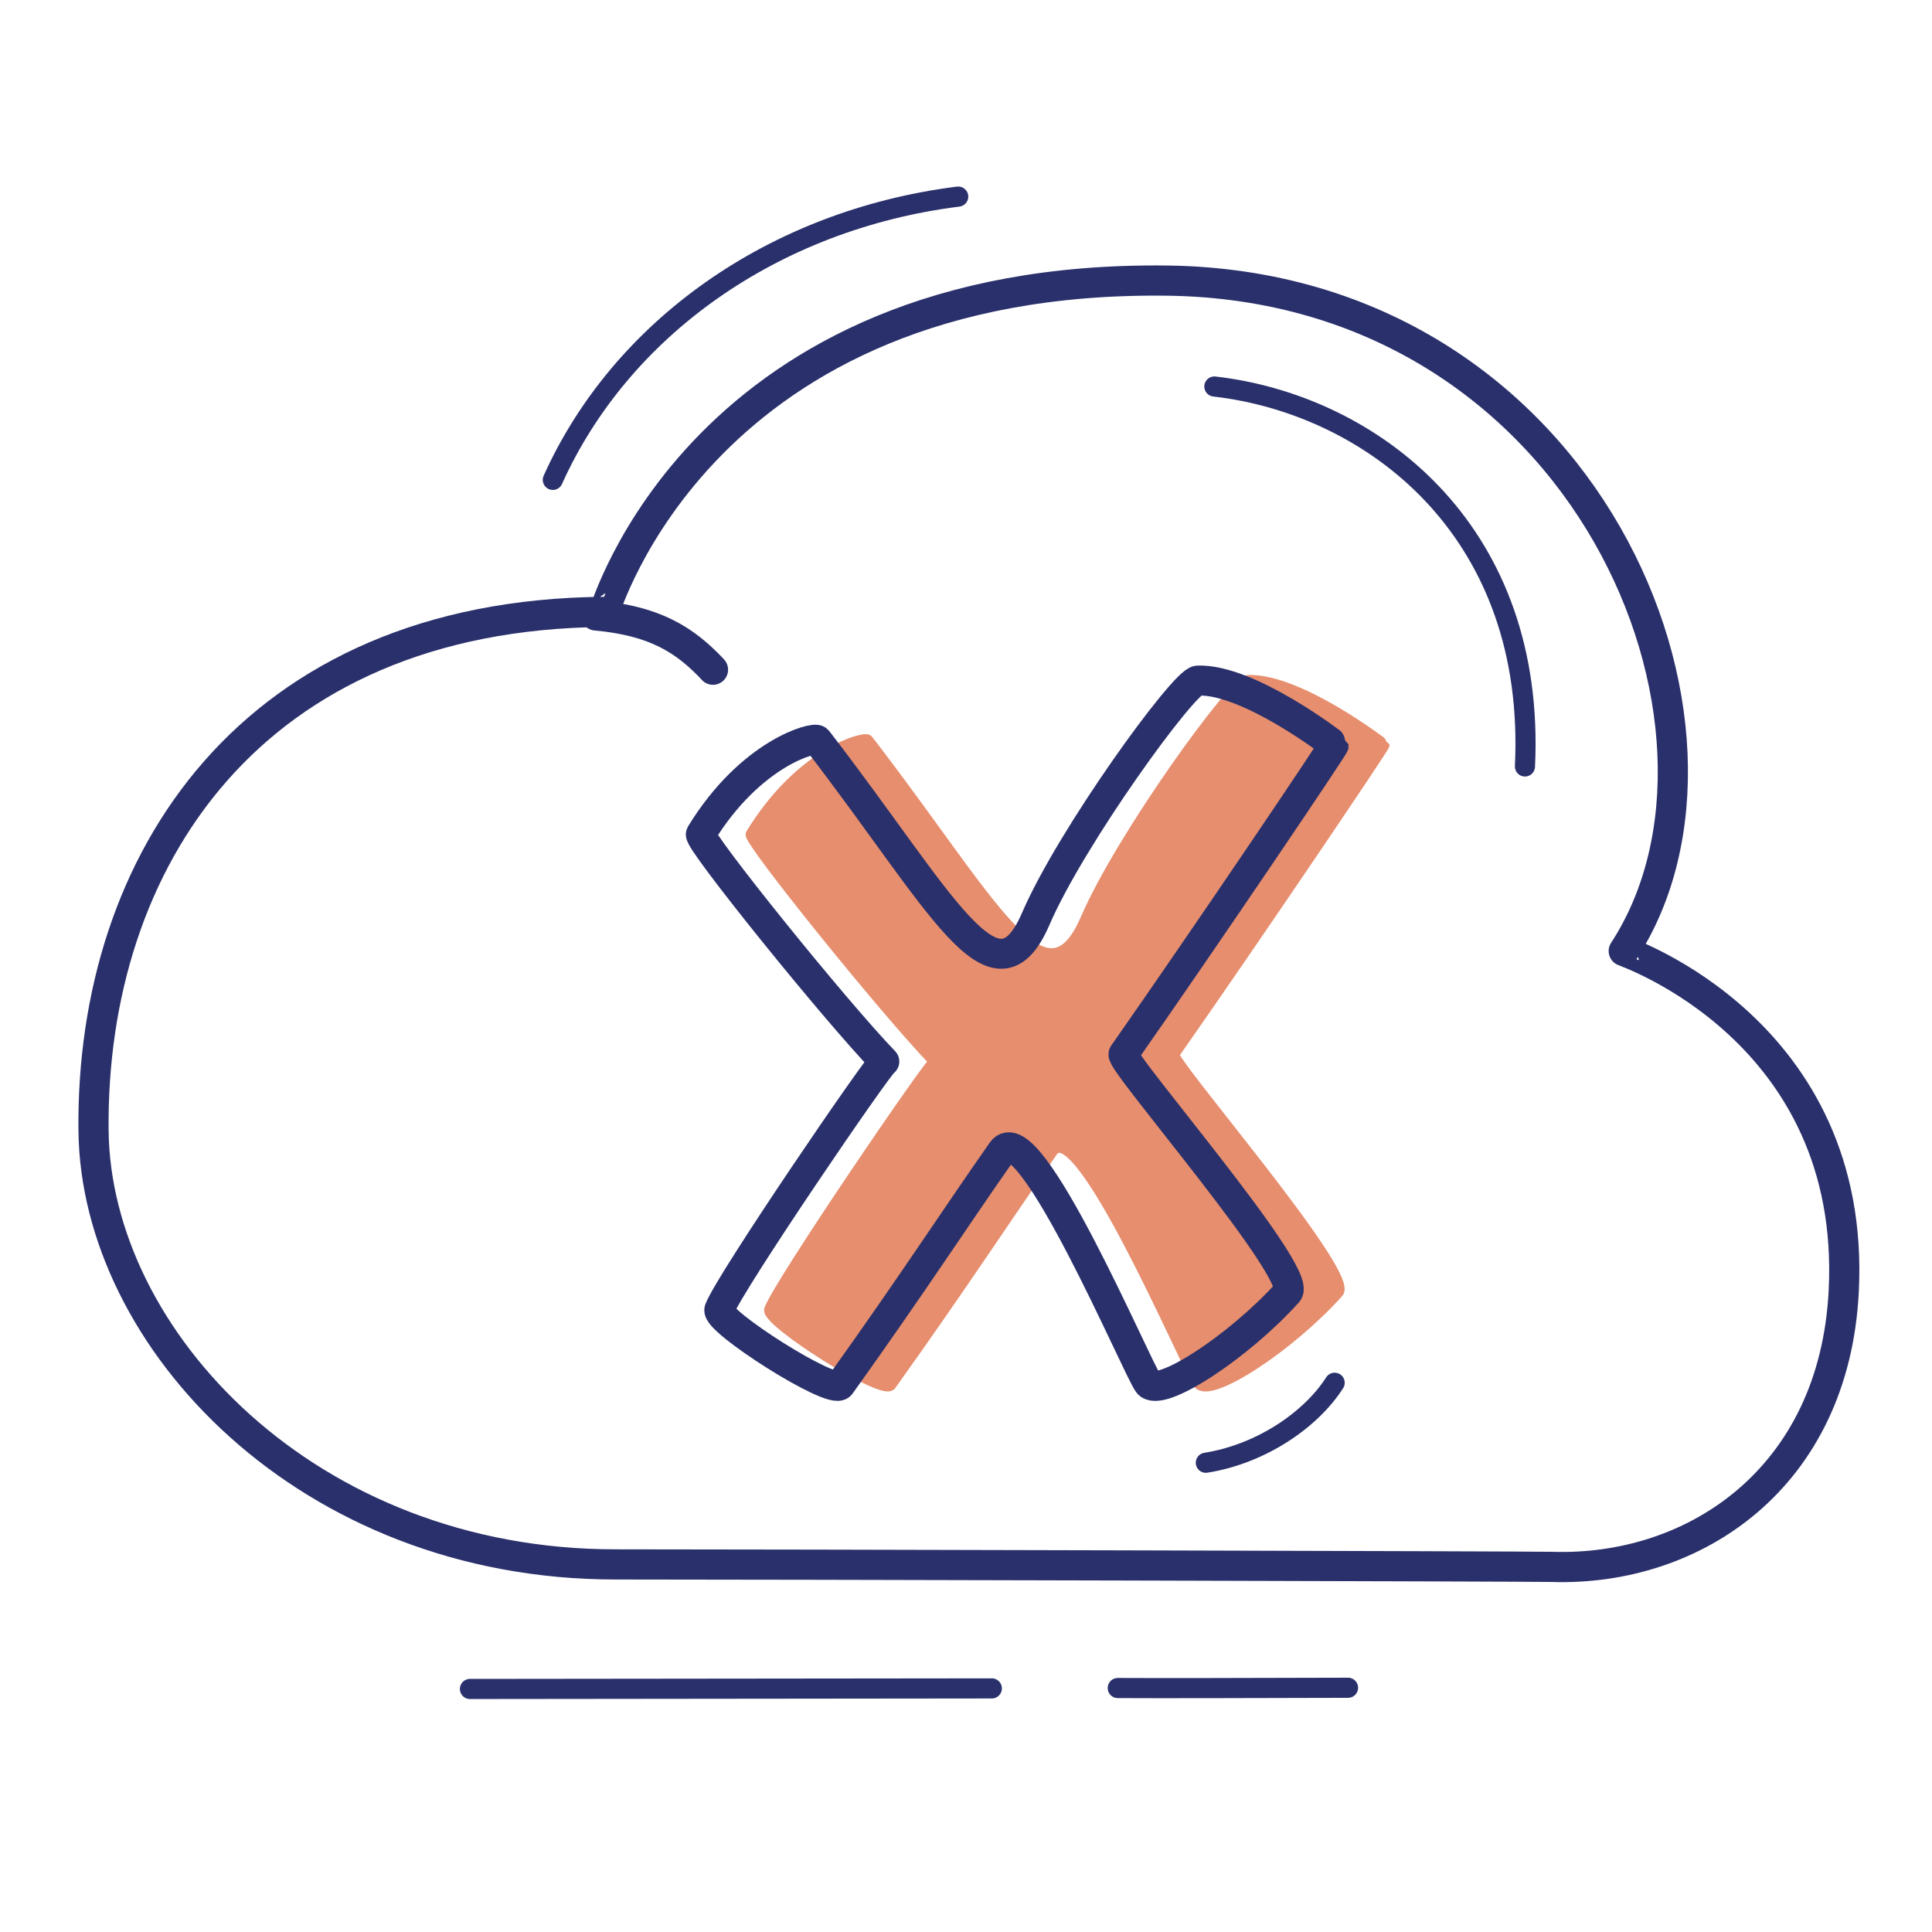 <svg xmlns="http://www.w3.org/2000/svg" width="192" height="192" style="width:100%;height:100%;transform:translate3d(0,0,0);content-visibility:visible" viewBox="0 0 192 192"><defs><clipPath id="a"><path d="M0 0h192v192H0z"/></clipPath><clipPath id="c"><path d="M0 0h192v192H0z"/></clipPath><clipPath id="b"><path d="M0 0h192v192H0z"/></clipPath></defs><g clip-path="url(#a)"><g clip-path="url(#b)" style="display:block"><path fill="none" stroke="#2A306B" stroke-linecap="round" stroke-linejoin="round" stroke-width="2.998" d="M57.95 63.91c-1.532-.05-79.474-.251-93.054-.245-30.615.014-51.663-22.381-51.888-43.101-.291-26.796 15.661-51.273 50.743-51.56.112 0 9.632-33.484 55.918-32.923 41.748.506 59.788 44.587 45.41 66.626-.027.042 23.206 7.842 21.86 33.857C85.98 55.092 72.097 64.367 57.95 63.91" class="primary" style="display:block" transform="translate(96.287 91.805)"/><path fill="none" stroke="#2A306B" stroke-linecap="round" stroke-linejoin="round" stroke-width="3" d="M5.449 3.839a16 16 0 0 0-.628-.912C2.592-.154-.116-2.113-5.09-3.46" class="primary" style="display:block" transform="rotate(-9.847 402.164 -344.434)"/><path fill="none" stroke="#2A306B" stroke-linecap="round" stroke-linejoin="round" stroke-width="2" d="M8.314 22.531q.363-1.038.669-2.06C15.385-.884 3.286-16.567-10.542-22.446" class="primary" style="display:block" transform="rotate(-16.519 264.687 -444.008)"/><path fill="none" stroke="#2A306B" stroke-linecap="round" stroke-linejoin="round" stroke-width="2" d="M11.289-.006C1.605.024-7.86.045-11.594.02" class="primary" style="display:block" transform="translate(122.677 167.734)"/><path fill="none" stroke="#2A306B" stroke-linecap="round" stroke-linejoin="round" stroke-width="2" d="M25.99.059C4.345.083-16.56.108-25.872.115" class="primary" style="display:block" transform="translate(72.576 167.733)"/><path fill="none" stroke="#2A306B" stroke-linecap="round" stroke-linejoin="round" stroke-width="2" d="M-20.087 13.949C-13.353-1.018 1.748-11.88 20.2-14.201" class="primary" style="display:block" transform="translate(75.026 33.739)"/><path fill="none" stroke="#2A306B" stroke-linecap="round" stroke-linejoin="round" stroke-width="2" d="M6.401-3.974C4.036-.273-.931 3.11-6.401 3.974" class="primary" style="display:block" transform="translate(126.235 141.392)"/><g style="display:block"><path fill="none" stroke="#E68E6E" stroke-linecap="round" stroke-linejoin="round" stroke-width="1.103" d="M76.494 130.141c.986-2.667 15.986-24.64 16.388-24.648-4.925-5.091-18.572-22.035-18.228-22.596 4.991-8.144 11.3-9.696 11.578-9.337 12.347 16.002 17.62 27.222 21.698 17.757 3.515-8.156 14.737-23.634 16.101-23.682 5.058-.182 13.529 6.37 13.529 6.377 0 .2-12.407 18.605-20.904 30.743-.471.673 17.957 21.861 16.318 23.681-4.882 5.423-12.764 10.566-13.88 9.015-1.15-1.602-11.84-26.858-14.512-23.047-4.97 7.088-8.501 12.628-16.06 23.218-.772 1.08-12.447-6.35-12.028-7.48" class="secondary"/><path fill="#E68E6E" d="M76.494 130.141c.986-2.667 15.986-24.64 16.388-24.648-4.925-5.091-18.572-22.035-18.228-22.596 4.991-8.144 11.3-9.696 11.578-9.337 12.347 16.002 17.62 27.222 21.698 17.757 3.515-8.156 14.737-23.634 16.101-23.682 5.058-.182 13.529 6.37 13.529 6.377 0 .2-12.407 18.605-20.904 30.743-.471.673 17.957 21.861 16.318 23.681-4.882 5.423-12.764 10.566-13.88 9.015-1.15-1.602-11.84-26.858-14.512-23.047-4.97 7.088-8.501 12.628-16.06 23.218-.772 1.08-12.447-6.35-12.028-7.48" class="secondary"/></g><g style="display:none"><path fill="none" class="secondary"/><path class="secondary"/></g><g style="display:none"><path fill="none" class="secondary"/><path class="secondary"/></g><g style="display:none"><path fill="none" stroke="#E68E6E" stroke-linecap="round" stroke-linejoin="round" stroke-width="1.103" d="M76.48 130.152c.987-2.668 15.993-24.65 16.396-24.659-4.928-5.093-18.58-22.045-18.236-22.605 4.993-8.148 11.306-9.7 11.583-9.342 12.352 16.01 17.628 27.234 21.707 17.765 3.517-8.16 14.744-23.644 16.109-23.692 5.06-.182 13.534 6.373 13.534 6.38 0 .2-12.412 18.613-20.913 30.756-.47.673 17.965 21.87 16.325 23.691-4.884 5.426-12.77 10.57-13.885 9.02-1.152-1.604-11.846-26.87-14.519-23.058-4.972 7.091-8.505 12.634-16.068 23.229-.771 1.08-12.452-6.353-12.032-7.485" class="secondary"/><path fill="#E68E6E" d="M76.48 130.152c.987-2.668 15.993-24.65 16.396-24.659-4.928-5.093-18.58-22.045-18.236-22.605 4.993-8.148 11.306-9.7 11.583-9.342 12.352 16.01 17.628 27.234 21.707 17.765 3.517-8.16 14.744-23.644 16.109-23.692 5.06-.182 13.534 6.373 13.534 6.38 0 .2-12.412 18.613-20.913 30.756-.47.673 17.965 21.87 16.325 23.691-4.884 5.426-12.77 10.57-13.885 9.02-1.152-1.604-11.846-26.87-14.519-23.058-4.972 7.091-8.505 12.634-16.068 23.229-.771 1.08-12.452-6.353-12.032-7.485" class="secondary"/></g><g style="display:none"><path fill="none" class="secondary"/><path class="secondary"/></g><g style="display:none"><path fill="none" class="secondary"/><path class="secondary"/></g><path fill="none" stroke="#2A306B" stroke-linecap="round" stroke-linejoin="round" stroke-width="2.7" d="M-27.583 24.728c.894-2.418 14.494-22.34 14.859-22.348-4.466-4.616-16.839-19.979-16.527-20.487 4.525-7.384 10.246-8.791 10.497-8.466C-7.559-12.064-2.778-1.891.919-10.473c3.187-7.395 13.362-21.428 14.599-21.472 4.586-.165 12.266 5.776 12.266 5.782 0 .181-11.249 16.869-18.953 27.874-.427.61 16.281 19.821 14.795 21.471-4.426 4.917-11.573 9.58-12.584 8.174C9.998 29.903.306 7.004-2.116 10.459c-4.506 6.427-7.708 11.45-14.562 21.052-.699.979-11.285-5.757-10.905-6.783" class="primary" style="display:block" transform="translate(101.916 102.868)scale(1.103)"/><path fill="none" class="primary" style="display:none"/><path fill="none" class="primary" style="display:none"/><path fill="none" stroke="#2A306B" stroke-linecap="round" stroke-linejoin="round" stroke-width="2.7" d="M-27.583 24.728c.894-2.418 14.494-22.34 14.859-22.348-4.466-4.616-16.839-19.979-16.527-20.487 4.525-7.384 10.246-8.791 10.497-8.466C-7.559-12.064-2.778-1.891.919-10.473c3.187-7.395 13.362-21.428 14.599-21.472 4.586-.165 12.266 5.776 12.266 5.782 0 .181-11.249 16.869-18.953 27.874-.427.61 16.281 19.821 14.795 21.471-4.426 4.917-11.573 9.58-12.584 8.174C9.998 29.903.306 7.004-2.116 10.459c-4.506 6.427-7.708 11.45-14.562 21.052-.699.979-11.285-5.757-10.905-6.783" class="primary" style="display:none" transform="translate(101.916 102.867)scale(1.103)"/><path fill="none" class="primary" style="display:none"/><path fill="none" class="primary" style="display:none"/></g><g clip-path="url(#c)" style="display:none"><path fill="none" class="primary" style="display:none"/><path fill="none" class="primary" style="display:none"/><path fill="none" class="primary" style="display:none"/><path fill="none" class="primary" style="display:none"/><path fill="none" class="primary" style="display:none"/><path fill="none" class="primary" style="display:none"/><path fill="none" class="primary" style="display:none"/><g style="display:none"><path fill="none" class="secondary"/><path class="secondary"/></g><g style="display:none"><path fill="none" class="secondary"/><path class="secondary"/></g><g style="display:none"><path fill="none" class="secondary"/><path class="secondary"/></g><path fill="none" class="primary" style="display:none"/><path fill="none" class="primary" style="display:none"/><path fill="none" class="primary" style="display:none"/></g></g></svg>